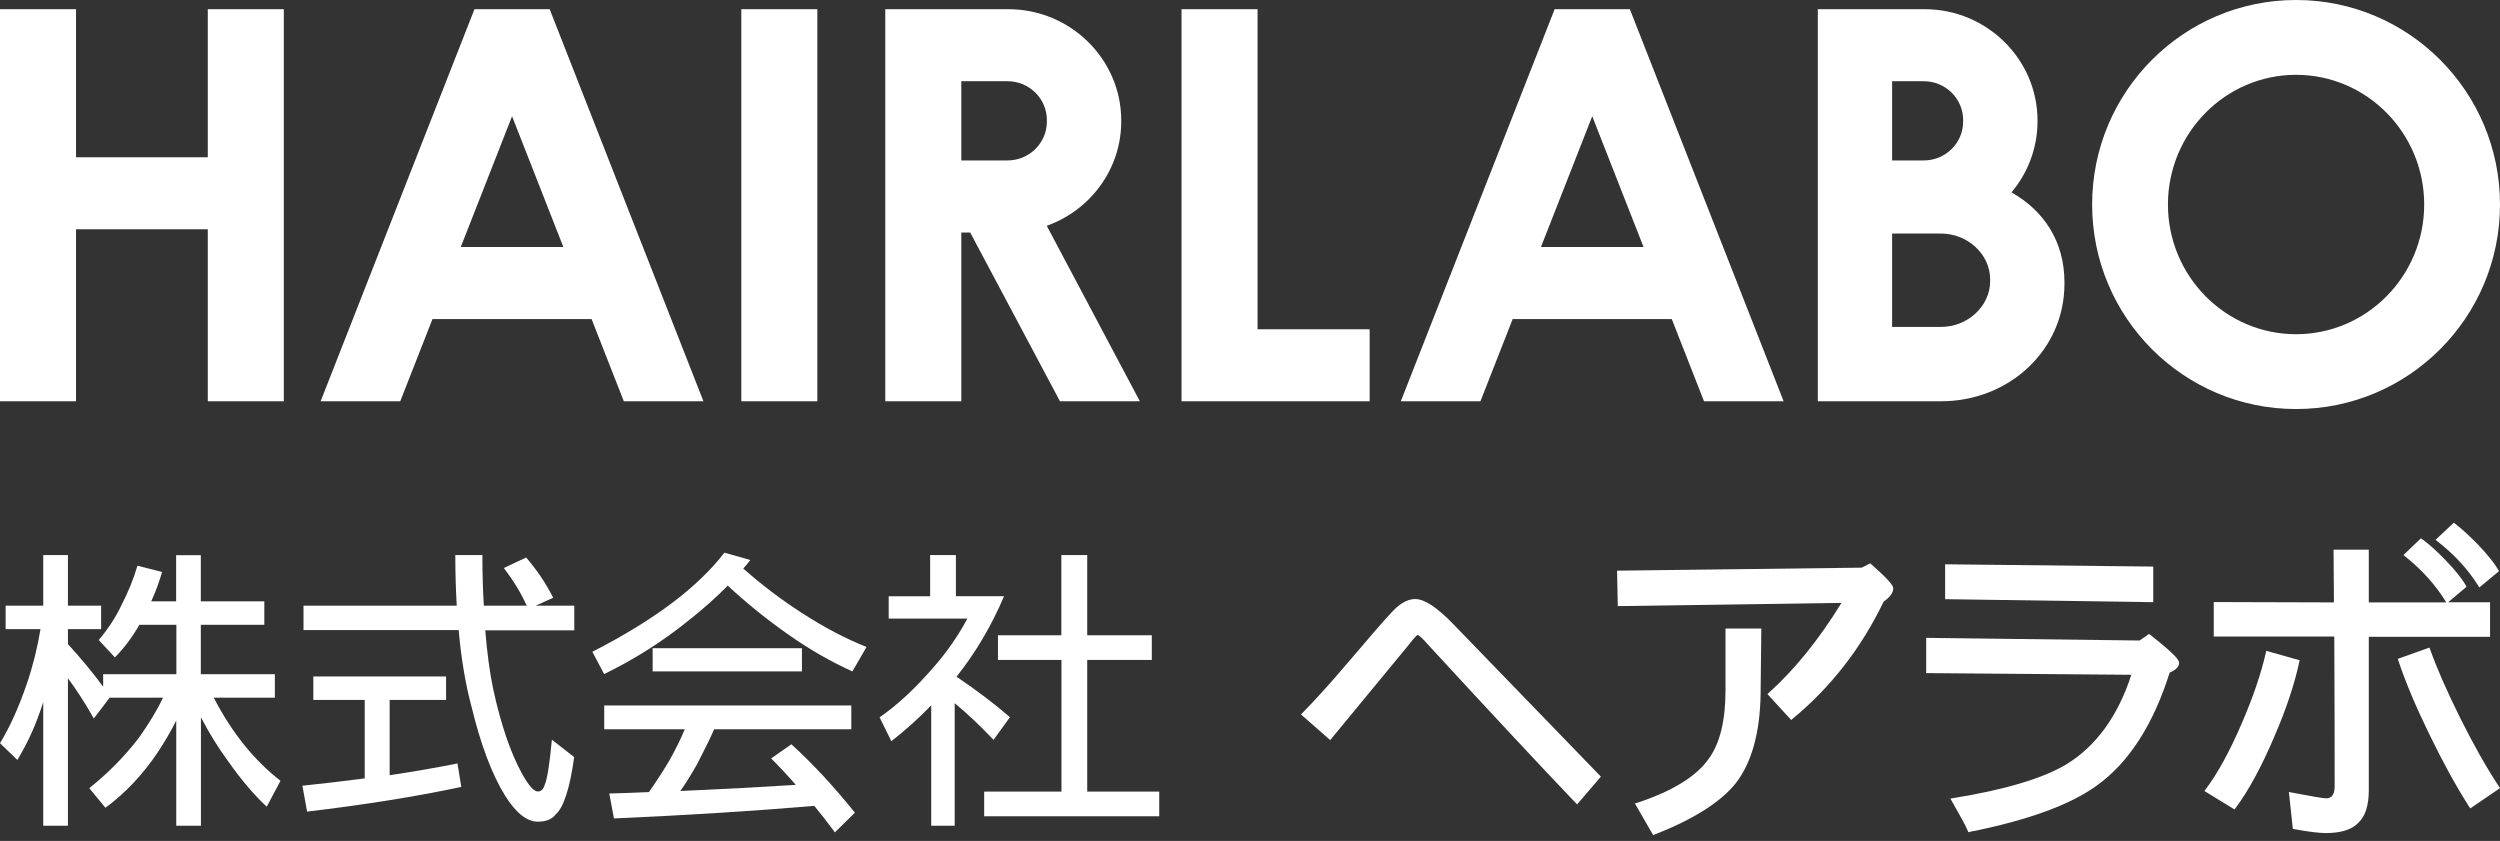 <svg width="220" height="74" viewBox="0 0 220 74" fill="none" xmlns="http://www.w3.org/2000/svg">
<rect x="0" y="0" width="220" height="74" fill="#333333" stroke="none"/>
<path d="M41.752 0.81L28.215 35.311H35.222L38.059 28.075H52.059L54.896 35.311H61.903L48.371 0.81H41.752ZM40.548 21.737L45.061 10.23L49.575 21.737H40.548ZM18.286 13.839H6.69V0.81H0V35.311H6.69V20.177H18.286V35.311H24.976V0.81H18.286V13.844V13.839ZM65.236 35.311H71.926V0.81H65.236V35.311ZM110.666 0.81H103.975V35.311H120.529V28.973H110.666V0.81ZM202.054 0C192.144 0 184.108 8.061 184.108 17.998C184.108 27.935 192.144 35.995 202.054 35.995C211.964 35.995 220 27.935 220 17.998C220 8.061 211.964 0 202.054 0ZM202.054 29.411C195.836 29.411 190.779 24.293 190.779 17.998C190.779 11.702 195.836 6.584 202.054 6.584C208.272 6.584 213.329 11.702 213.329 17.998C213.329 24.293 208.272 29.411 202.054 29.411ZM136.808 0.81L123.272 35.311H130.279L133.116 28.075H147.115L149.953 35.311H156.959L143.428 0.81H136.808ZM135.604 21.737L140.118 10.23L144.632 21.737H135.604ZM177.007 16.931C178.437 15.236 179.301 13.052 179.301 10.673V10.598C179.301 5.215 174.835 0.81 169.377 0.81H159.967V35.311H170.817C176.804 35.311 181.671 30.808 181.671 24.983V24.82C181.671 21.229 179.821 18.501 177.007 16.931ZM166.506 7.148H169.292C171.209 7.148 172.757 8.68 172.757 10.566V10.701C172.757 12.591 171.204 14.119 169.292 14.119H166.506V7.143V7.148ZM175.132 24.74C175.132 26.966 173.13 28.768 170.817 28.768H166.506V20.554H170.817C173.135 20.554 175.132 22.356 175.132 24.582V24.745V24.74ZM98.669 10.673V10.598C98.669 5.215 94.202 0.81 88.744 0.81H77.904V35.311H84.594V20.461H85.378L93.277 35.311H100.307L92.115 19.87C95.935 18.505 98.669 14.91 98.669 10.673ZM88.659 14.123H84.594V7.148H88.659C90.576 7.148 92.125 8.68 92.125 10.566V10.701C92.125 12.591 90.571 14.119 88.659 14.119V14.123Z" fill="white"/>
<path d="M0.496 53.296H3.806V48.847H5.978V53.296H8.899V55.363H5.978V56.681C7.149 57.957 8.182 59.211 9.078 60.434V59.327H15.521V54.983H12.263C11.63 56.09 10.913 57.039 10.112 57.851L8.688 56.322C9.532 55.321 10.207 54.287 10.702 53.222C11.293 52.084 11.757 50.934 12.094 49.785L14.266 50.333C14.002 51.23 13.686 52.094 13.306 52.917H15.5V48.857H17.672V52.917H23.26V54.983H17.672V59.327H24.188V61.394H18.81C20.392 64.462 22.353 66.898 24.683 68.712L23.471 70.989C22.332 69.924 21.204 68.596 20.086 67.003C19.222 65.833 18.42 64.536 17.682 63.123V72.665H15.51V63.408C15.025 64.378 14.466 65.327 13.834 66.276C12.526 68.205 11.008 69.808 9.279 71.084L7.855 69.355C9.542 68.016 11.008 66.518 12.252 64.884C13.127 63.64 13.834 62.48 14.35 61.394H9.648L8.256 63.229C7.518 61.921 6.759 60.74 5.978 59.686V72.665H3.806V61.784C3.701 62.111 3.595 62.438 3.469 62.765C2.984 64.156 2.341 65.527 1.529 66.877L0 65.401C0.865 63.988 1.645 62.259 2.351 60.203C2.889 58.632 3.29 57.018 3.564 55.363H0.496V53.296Z" fill="white"/>
<path d="M27.573 59.528H39.255V61.594H34.289V68.216C36.493 67.889 38.486 67.541 40.257 67.183L40.594 69.249C36.524 70.114 32.001 70.831 27.024 71.421L26.613 69.144C28.574 68.933 30.409 68.722 32.096 68.501V61.594H27.573V59.528ZM26.718 53.296H40.194C40.109 51.883 40.067 50.397 40.067 48.847H42.45C42.45 50.428 42.492 51.915 42.577 53.296H46.351C45.835 52.157 45.16 51.061 44.337 49.985L46.299 49.058C47.226 50.123 48.017 51.303 48.681 52.6L47.153 53.296H50.537V55.468H42.703C42.861 57.429 43.093 59.159 43.399 60.635C44.084 63.777 44.928 66.234 45.908 68.026C46.499 69.112 46.973 69.65 47.332 69.65C47.606 69.65 47.806 69.471 47.922 69.102C48.144 68.617 48.365 67.288 48.566 65.095L50.527 66.624C50.147 69.365 49.609 71.042 48.903 71.664C48.576 72.096 48.049 72.307 47.321 72.307C46.372 72.307 45.413 71.548 44.453 70.029C43.283 68.132 42.302 65.527 41.501 62.216C40.963 60.213 40.584 57.957 40.362 55.447H26.708V53.275L26.718 53.296Z" fill="white"/>
<path d="M63.749 48.636L66.026 49.279C65.837 49.543 65.626 49.785 65.404 50.028C67.038 51.473 68.747 52.77 70.518 53.908C72.479 55.184 74.398 56.196 76.254 56.934L75.01 59.085C73.08 58.21 71.214 57.135 69.4 55.859C67.502 54.53 65.721 53.096 64.044 51.536C63.032 52.569 61.861 53.602 60.554 54.636C58.308 56.449 55.851 58.01 53.163 59.317L52.129 57.356C57.528 54.594 61.398 51.694 63.738 48.647L63.749 48.636ZM53.173 62.08H74.915V64.178H62.842C62.483 65.001 61.988 66.013 61.366 67.204C60.87 68.1 60.364 68.902 59.869 69.608C63.664 69.439 67.049 69.26 70.033 69.07C69.348 68.28 68.62 67.499 67.861 66.74L69.643 65.496C71.541 67.225 73.397 69.229 75.231 71.517L73.47 73.246C72.901 72.466 72.3 71.696 71.657 70.916C66.353 71.369 60.47 71.738 54.027 72.023L53.616 69.83C54.807 69.798 55.967 69.756 57.106 69.703C57.654 68.923 58.245 68.027 58.867 66.993C59.436 65.981 59.9 65.043 60.259 64.178H53.173V62.08ZM57.433 57.04H70.571V59.085H57.433V57.04Z" fill="white"/>
<path d="M81.842 48.847H84.12V52.463H88.359C87.251 55.068 85.86 57.429 84.173 59.549C85.986 60.772 87.547 61.963 88.875 63.113L87.431 65.106C86.292 63.904 85.153 62.817 84.014 61.879V72.665H81.948V62.069C80.799 63.26 79.618 64.315 78.437 65.222L77.403 63.123C78.943 62.069 80.546 60.582 82.211 58.653C83.35 57.345 84.32 55.943 85.132 54.435H78.205V52.474H81.853V48.857L81.842 48.847ZM87.81 55.901H93.399V48.847H95.676V55.901H101.359V58.073H95.676V69.66H102.013V71.832H86.608V69.66H93.409V58.073H87.821V55.901H87.81Z" fill="white"/>
<path d="M140.688 68.353L138.79 70.577C135.827 67.488 131.568 62.922 126.022 56.881C125.347 56.111 124.936 55.731 124.777 55.731C124.64 55.731 124.324 56.058 123.828 56.712L117.049 64.926L114.718 62.88C115.868 61.71 117.207 60.223 118.725 58.441C120.707 56.111 121.962 54.666 122.5 54.087C123.206 53.275 123.892 52.874 124.545 52.874C125.315 52.874 126.391 53.581 127.772 55.004L140.688 68.353Z" fill="white"/>
<path d="M138.79 70.789L138.674 70.673C135.722 67.583 131.42 62.976 125.895 56.976C125.03 55.985 124.809 55.88 124.756 55.869C124.746 55.869 124.566 55.953 123.934 56.786L117.059 65.127L114.486 62.87L114.602 62.754C115.741 61.594 117.091 60.108 118.599 58.326C120.57 56.017 121.836 54.54 122.384 53.971C123.122 53.138 123.839 52.716 124.535 52.716C125.357 52.716 126.443 53.433 127.867 54.899L140.878 68.343L138.78 70.789H138.79ZM124.767 55.574C124.914 55.574 125.146 55.669 126.116 56.776C131.568 62.702 135.827 67.267 138.769 70.346L140.477 68.353L127.656 55.099C126.306 53.718 125.262 53.011 124.535 53.011C123.923 53.011 123.28 53.402 122.605 54.171C122.068 54.751 120.792 56.217 118.831 58.526C117.365 60.255 116.047 61.71 114.929 62.86L117.028 64.705L123.702 56.607C124.429 55.658 124.64 55.574 124.767 55.574Z" fill="white"/>
<path d="M166.468 51.767C166.468 52.115 166.194 52.473 165.656 52.832C163.695 56.923 161.028 60.371 157.643 63.154L155.745 61.077C158.075 59 160.258 56.269 162.314 52.885L142.502 53.169L142.449 50.343L163.874 50.08L164.57 49.732C165.836 50.85 166.468 51.524 166.468 51.746V51.767ZM154.849 55.457L154.796 61.077C154.743 64.462 154.016 67.045 152.635 68.838C151.306 70.493 148.944 71.98 145.538 73.308L144.094 70.799C147.268 69.766 149.408 68.437 150.526 66.824C151.506 65.463 151.991 63.439 151.991 60.772V55.468H154.849V55.457Z" fill="white"/>
<path d="M145.475 73.488L143.872 70.704L144.052 70.652C147.173 69.629 149.313 68.311 150.399 66.729C151.359 65.39 151.844 63.387 151.844 60.761V55.31H154.996L154.933 61.088C154.88 64.494 154.142 67.13 152.74 68.933C151.401 70.599 148.997 72.117 145.581 73.446L145.465 73.488H145.475ZM144.315 70.884L145.602 73.119C148.902 71.822 151.222 70.346 152.508 68.743C153.868 66.993 154.585 64.41 154.638 61.078L154.691 55.605H152.139V60.761C152.139 63.45 151.633 65.517 150.642 66.898C149.535 68.501 147.405 69.84 144.315 70.873V70.884ZM157.632 63.366L155.534 61.078L155.65 60.972C157.896 58.958 160.057 56.301 162.05 53.054L142.365 53.338L142.301 50.217H142.449L163.832 49.954L164.581 49.574L164.655 49.638C166.373 51.156 166.605 51.567 166.605 51.767C166.605 52.157 166.331 52.548 165.762 52.938C163.801 57.018 161.101 60.498 157.727 63.271L157.622 63.366H157.632ZM155.956 61.088L157.664 62.944C160.964 60.203 163.611 56.776 165.53 52.769L165.551 52.737L165.583 52.716C166.078 52.379 166.321 52.063 166.321 51.778C166.321 51.704 166.162 51.367 164.539 49.933L163.874 50.249L142.607 50.502L142.66 53.033L162.588 52.737L162.451 52.969C160.427 56.291 158.244 59.022 155.966 61.088H155.956Z" fill="white"/>
<path d="M191.616 58.347C191.616 58.632 191.342 58.885 190.804 59.095C189.359 63.714 187.229 67.025 184.404 69.038C182.094 70.715 178.394 72.054 173.301 73.077C173.111 72.613 172.626 71.716 171.856 70.398C176.411 69.671 179.743 68.68 181.862 67.425C184.614 65.749 186.576 63.028 187.746 59.233L169.642 59.085V56.291L188.326 56.523L189.106 55.974C190.783 57.282 191.616 58.073 191.616 58.336V58.347ZM189.338 52.832L171.319 52.569V49.806L189.338 50.007V52.832Z" fill="white"/>
<path d="M173.216 73.246L173.174 73.13C172.984 72.676 172.499 71.78 171.74 70.462L171.635 70.272L171.846 70.24C176.359 69.513 179.712 68.522 181.799 67.288C184.456 65.675 186.386 63.007 187.556 59.38L169.505 59.233V56.133H169.653L188.284 56.365L189.117 55.785L189.201 55.848C191.458 57.619 191.763 58.094 191.763 58.326C191.763 58.663 191.479 58.959 190.93 59.19C189.486 63.777 187.324 67.13 184.498 69.144C182.189 70.82 178.436 72.191 173.343 73.203L173.227 73.225L173.216 73.246ZM172.109 70.504C172.763 71.643 173.195 72.434 173.406 72.898C178.394 71.885 182.073 70.546 184.33 68.912C187.113 66.919 189.254 63.598 190.677 59.043L190.698 58.98L190.762 58.959C191.088 58.832 191.479 58.621 191.479 58.347C191.479 58.263 191.278 57.872 189.117 56.164L188.389 56.681H188.336L169.8 56.449V58.948L187.957 59.096L187.894 59.285C186.713 63.092 184.709 65.875 181.947 67.552C179.859 68.785 176.548 69.777 172.099 70.504H172.109ZM189.486 52.991L171.171 52.727V49.659H171.319L189.486 49.859V52.98V52.991ZM171.466 52.432L189.191 52.685V50.154L171.466 49.954V52.421V52.432Z" fill="white"/>
<path d="M202.191 58.199C201.769 60.161 201.052 62.322 200.03 64.684C198.912 67.341 197.773 69.45 196.603 71.031L194.209 69.566C195.306 68.1 196.382 66.139 197.436 63.651C198.416 61.384 199.112 59.317 199.545 57.451L202.202 58.199H202.191ZM218.977 55.89H208.307V69.524C208.307 70.831 208.022 71.748 207.442 72.286C206.904 72.866 205.977 73.151 204.68 73.151C204.079 73.151 203.161 73.035 201.917 72.803L201.601 69.861C203.393 70.209 204.416 70.378 204.69 70.378C205.302 70.378 205.618 69.988 205.618 69.197C205.618 66.107 205.618 61.658 205.586 55.848H194.979V53.107L205.565 53.138L205.534 48.499H208.328V53.138H218.998V55.88L218.977 55.89ZM219.779 69.302L217.417 70.915C216.267 69.112 215.087 66.972 213.895 64.515C212.704 62.08 211.797 59.918 211.185 58.062L213.695 57.166C214.285 58.843 215.171 60.856 216.352 63.218C217.522 65.559 218.671 67.594 219.779 69.302ZM216.868 51.599L215.371 52.864C214.464 51.388 213.252 50.038 211.734 48.826L213.062 47.561C213.674 48.003 214.37 48.626 215.139 49.437C215.962 50.302 216.542 51.019 216.868 51.599ZM219.726 50.239L218.229 51.483C217.322 50.017 216.109 48.699 214.57 47.508L215.951 46.211C216.531 46.654 217.206 47.276 217.997 48.088C218.819 48.974 219.399 49.69 219.726 50.249V50.239Z" fill="white"/>
<path d="M204.669 73.309C204.068 73.309 203.13 73.193 201.875 72.961L201.769 72.94L201.422 69.692L201.622 69.734C203.393 70.072 204.416 70.251 204.68 70.251C205.006 70.251 205.449 70.146 205.449 69.218C205.449 66.15 205.449 61.753 205.418 56.017H194.81V52.98L205.386 53.012L205.354 48.372H208.454V53.012H215.276L215.234 52.949C214.338 51.493 213.136 50.144 211.639 48.952L211.502 48.847L213.041 47.371L213.146 47.444C213.769 47.887 214.475 48.531 215.245 49.332C216.078 50.197 216.668 50.935 216.995 51.525L217.058 51.63L215.434 53.001H219.125V56.038H208.454V69.524C208.454 70.863 208.149 71.833 207.537 72.402C206.978 73.003 206.008 73.309 204.669 73.309ZM202.044 72.687C203.225 72.898 204.11 73.014 204.68 73.014C205.934 73.014 206.831 72.74 207.337 72.191C207.885 71.675 208.159 70.778 208.159 69.524V55.732H218.83V53.296H208.159V48.657H205.66L205.692 53.296L195.106 53.265V55.7H205.713V55.848C205.734 61.658 205.745 66.107 205.745 69.197C205.745 70.293 205.165 70.525 204.669 70.525C204.395 70.525 203.446 70.367 201.759 70.04L202.044 72.666V72.687ZM211.965 48.815C213.378 49.965 214.538 51.251 215.403 52.632L216.679 51.557C216.352 51.008 215.793 50.334 215.034 49.532C214.317 48.784 213.663 48.183 213.083 47.75L211.965 48.815ZM196.635 71.232L193.988 69.608L194.083 69.481C195.169 68.037 196.244 66.065 197.299 63.598C198.269 61.352 198.975 59.275 199.397 57.43L199.429 57.272L202.37 58.105L202.339 58.242C201.917 60.203 201.19 62.396 200.167 64.758C199.049 67.404 197.889 69.555 196.719 71.126L196.635 71.232ZM194.42 69.513L196.561 70.831C197.689 69.281 198.817 67.193 199.893 64.631C200.884 62.343 201.59 60.213 202.012 58.305L199.65 57.641C199.228 59.465 198.522 61.51 197.573 63.714C196.55 66.118 195.485 68.069 194.42 69.524V69.513ZM217.375 71.126L217.29 71C216.141 69.197 214.949 67.035 213.769 64.589C212.577 62.153 211.67 59.981 211.048 58.115L211.006 57.978L213.79 56.987L213.842 57.124C214.433 58.779 215.318 60.814 216.489 63.166C217.649 65.496 218.798 67.531 219.916 69.228L220 69.355L217.385 71.137L217.375 71.126ZM211.375 58.147C211.987 59.971 212.883 62.09 214.032 64.452C215.181 66.835 216.341 68.944 217.459 70.704L219.578 69.26C218.492 67.573 217.364 65.57 216.215 63.282C215.076 60.983 214.201 58.99 213.61 57.356L211.375 58.147ZM218.186 51.704L218.092 51.557C217.206 50.123 215.983 48.794 214.464 47.613L214.327 47.508L215.93 46L216.035 46.074C216.615 46.517 217.311 47.149 218.102 47.961C218.935 48.847 219.526 49.585 219.852 50.154L219.916 50.26L218.186 51.694V51.704ZM214.791 47.497C216.225 48.625 217.385 49.891 218.26 51.261L219.526 50.207C219.199 49.68 218.64 48.995 217.881 48.183C217.143 47.434 216.499 46.833 215.951 46.401L214.791 47.487V47.497Z" fill="white"/>
</svg>
